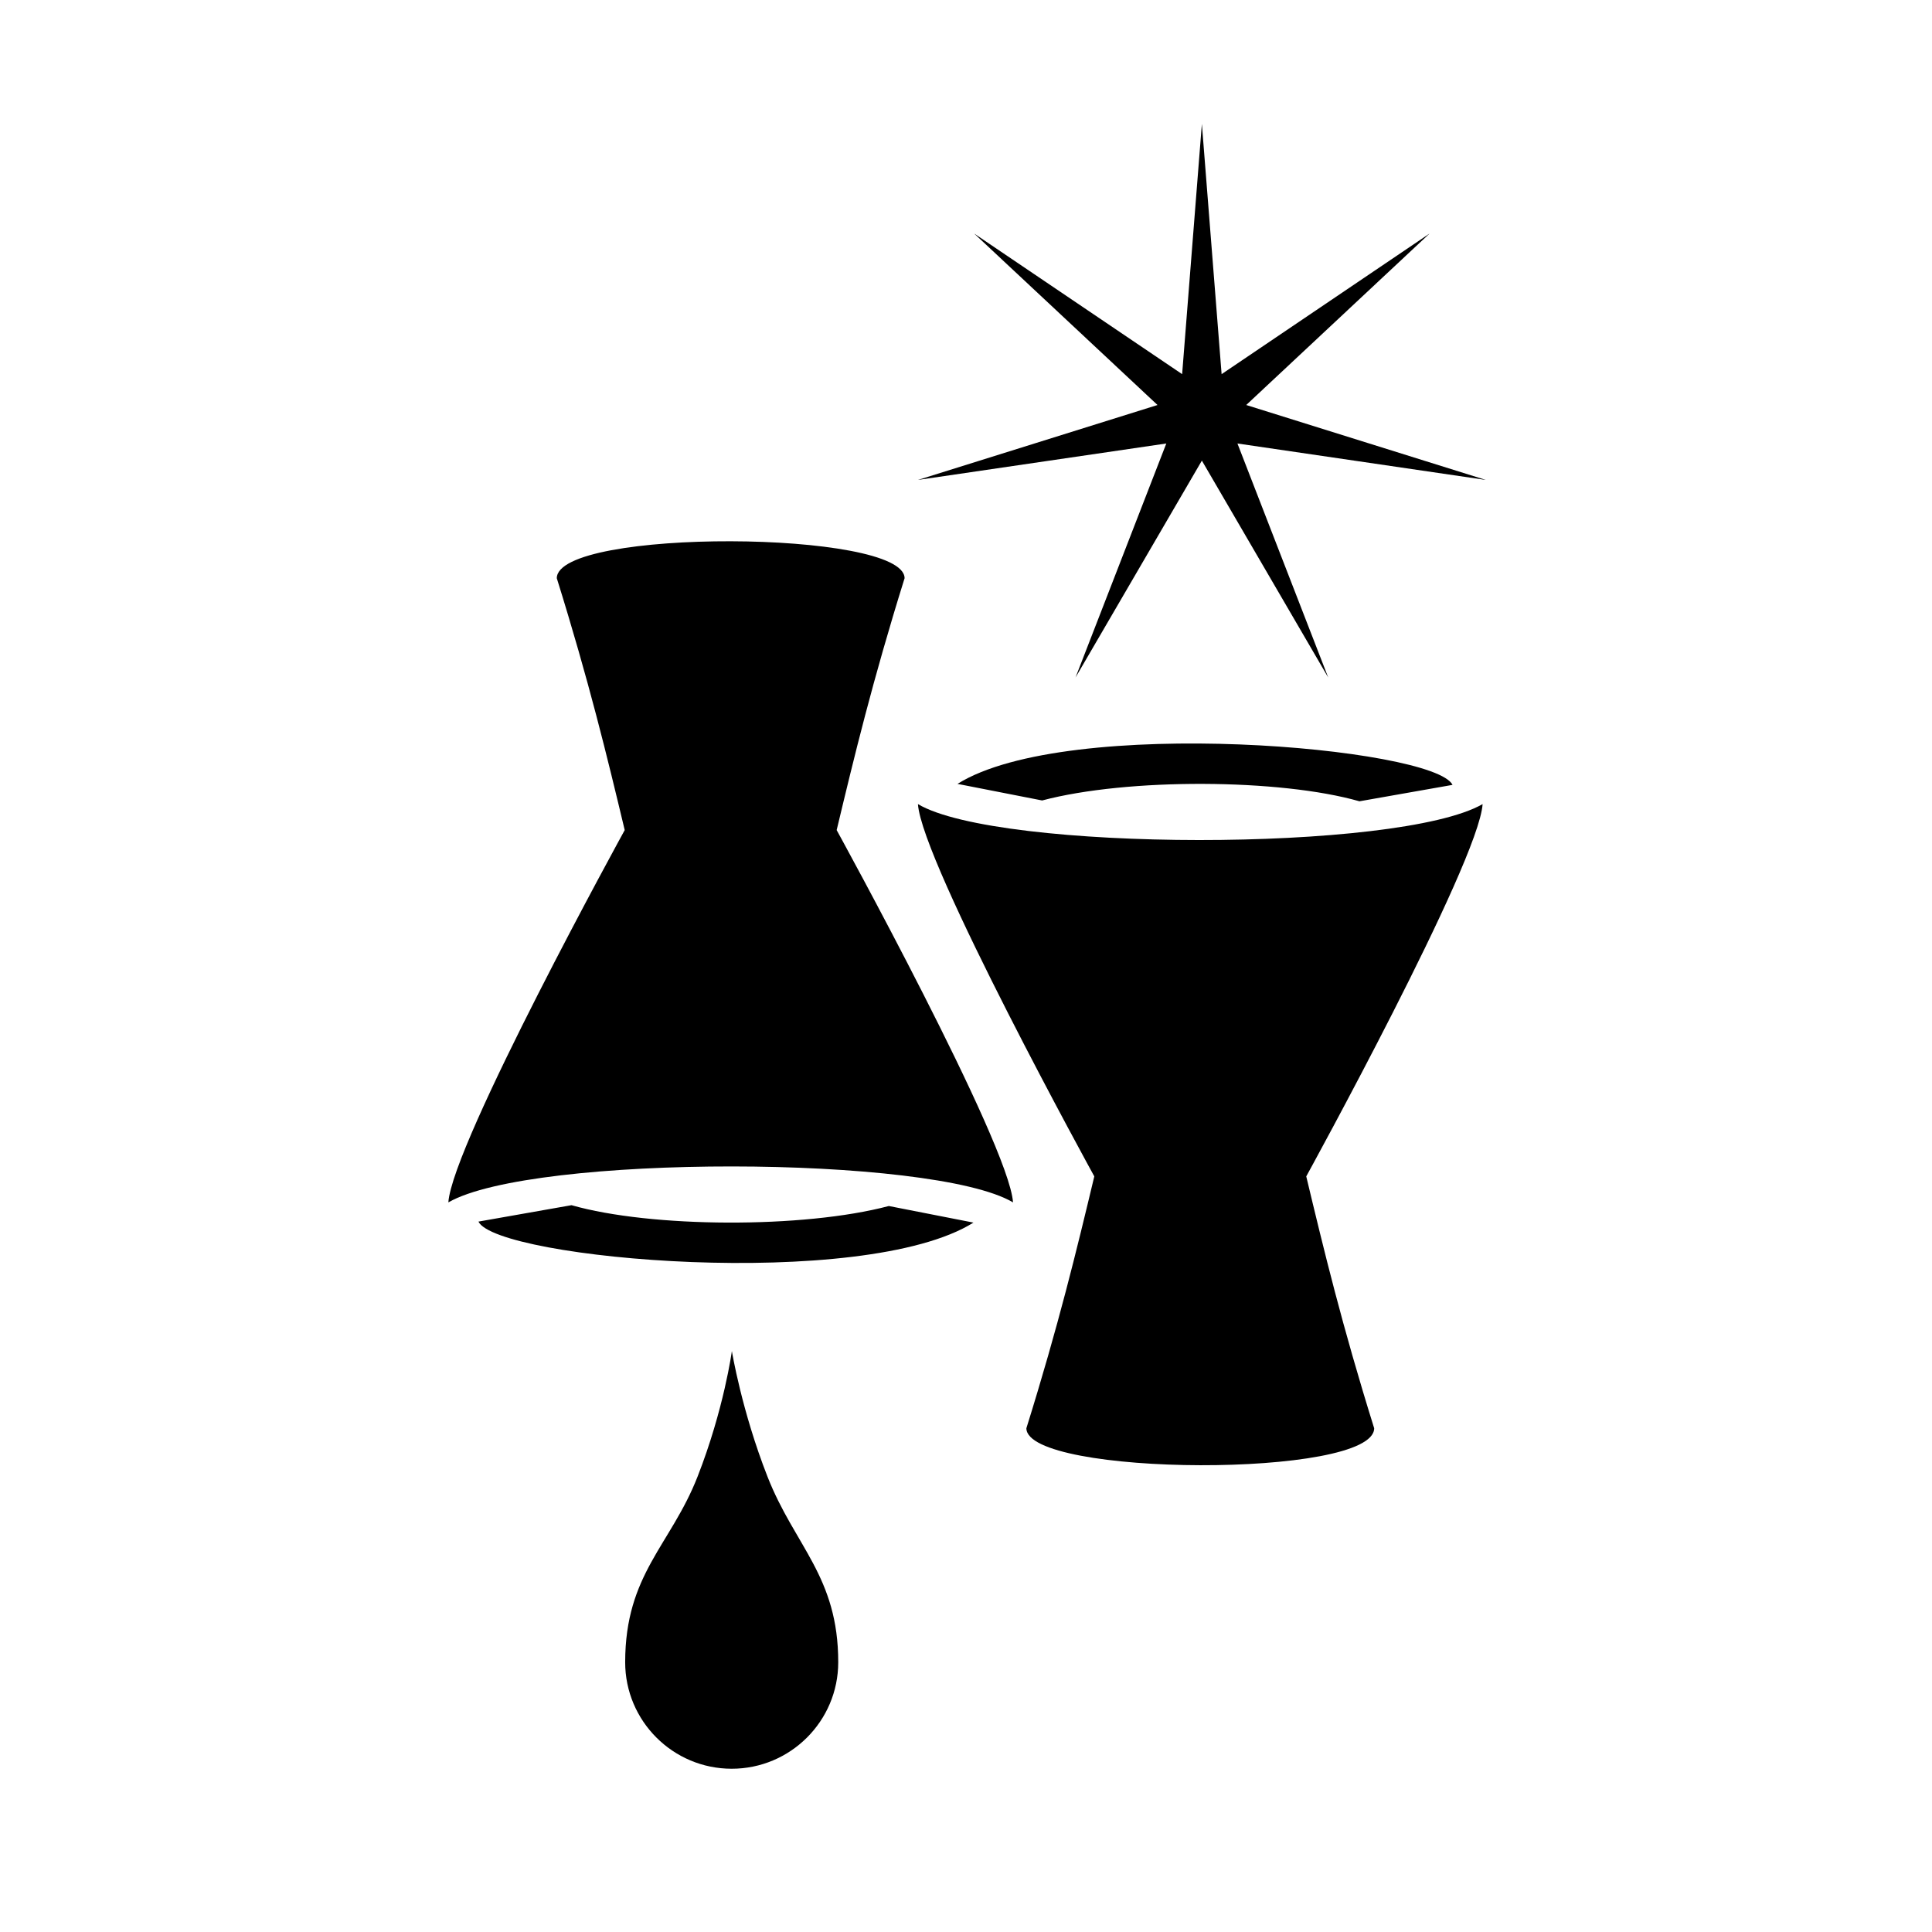 <svg style="fill-rule:evenodd;clip-rule:evenodd;stroke-linejoin:round;stroke-miterlimit:2;" xml:space="preserve" xmlns:xlink="http://www.w3.org/1999/xlink" xmlns="http://www.w3.org/2000/svg" version="1.1" viewBox="0 0 3000 3000" height="100%" width="100%"><g><path d="M1866.26,192.398l30.648,388.574l322.909,-218.31l-284.691,266.233l372.012,116.346l-385.652,-56.587l140.983,363.392l-196.209,-336.797l-196.209,336.797l140.984,-363.392l-385.652,56.587l372.012,-116.346l-284.691,-266.233l322.909,218.31l30.647,-388.574Z"></path><g><path d="M1136.45,2097.89c0,-0 -12.146,90.019 -53.336,195.165c-41.634,106.28 -112.274,151.177 -112.348,287.925c-0.05,91.299 74.034,165.463 165.333,165.512c91.299,0.05 165.463,-74.034 165.513,-165.333c0.072,-133.167 -67.438,-180.229 -109.776,-288.046c-40.204,-102.38 -55.386,-195.223 -55.386,-195.223Z"></path></g></g><g><path d="M1425.38,1248.61c124.618,73.858 746.228,74.933 876.813,-0c-6.176,91.382 -273.847,578.087 -273.847,578.087c27.383,114.415 55.485,230.982 105.477,391.118c-0.472,77.9 -539.601,75.08 -540.073,-0c49.992,-160.136 78.094,-276.703 105.477,-391.118c0,-0 -267.671,-486.705 -273.847,-578.087Z"></path><path d="M1486.8,1217.21c171.141,-107.031 739.965,-56.828 768.698,1.547l-144.55,25.492c-123.009,-35.198 -360.176,-36.451 -492.717,-1.285c0,-0 -108.094,-21.089 -131.431,-25.754Z"></path></g><g><path d="M1573.02,1867.05c-124.618,-73.859 -746.228,-74.934 -876.814,-0c6.177,-91.383 273.848,-578.087 273.848,-578.087c-27.383,-114.415 -55.485,-230.983 -105.477,-391.118c0.471,-77.9 539.601,-75.08 540.072,-0c-49.992,160.135 -78.093,276.703 -105.476,391.118c-0,0 267.671,486.704 273.847,578.087Z"></path><path d="M1511.6,1898.44c-171.14,107.032 -739.964,56.828 -768.697,-1.547l144.55,-25.492c123.009,35.198 360.176,36.451 492.717,1.286c-0,-0 108.094,21.089 131.43,25.753Z"></path></g></svg>